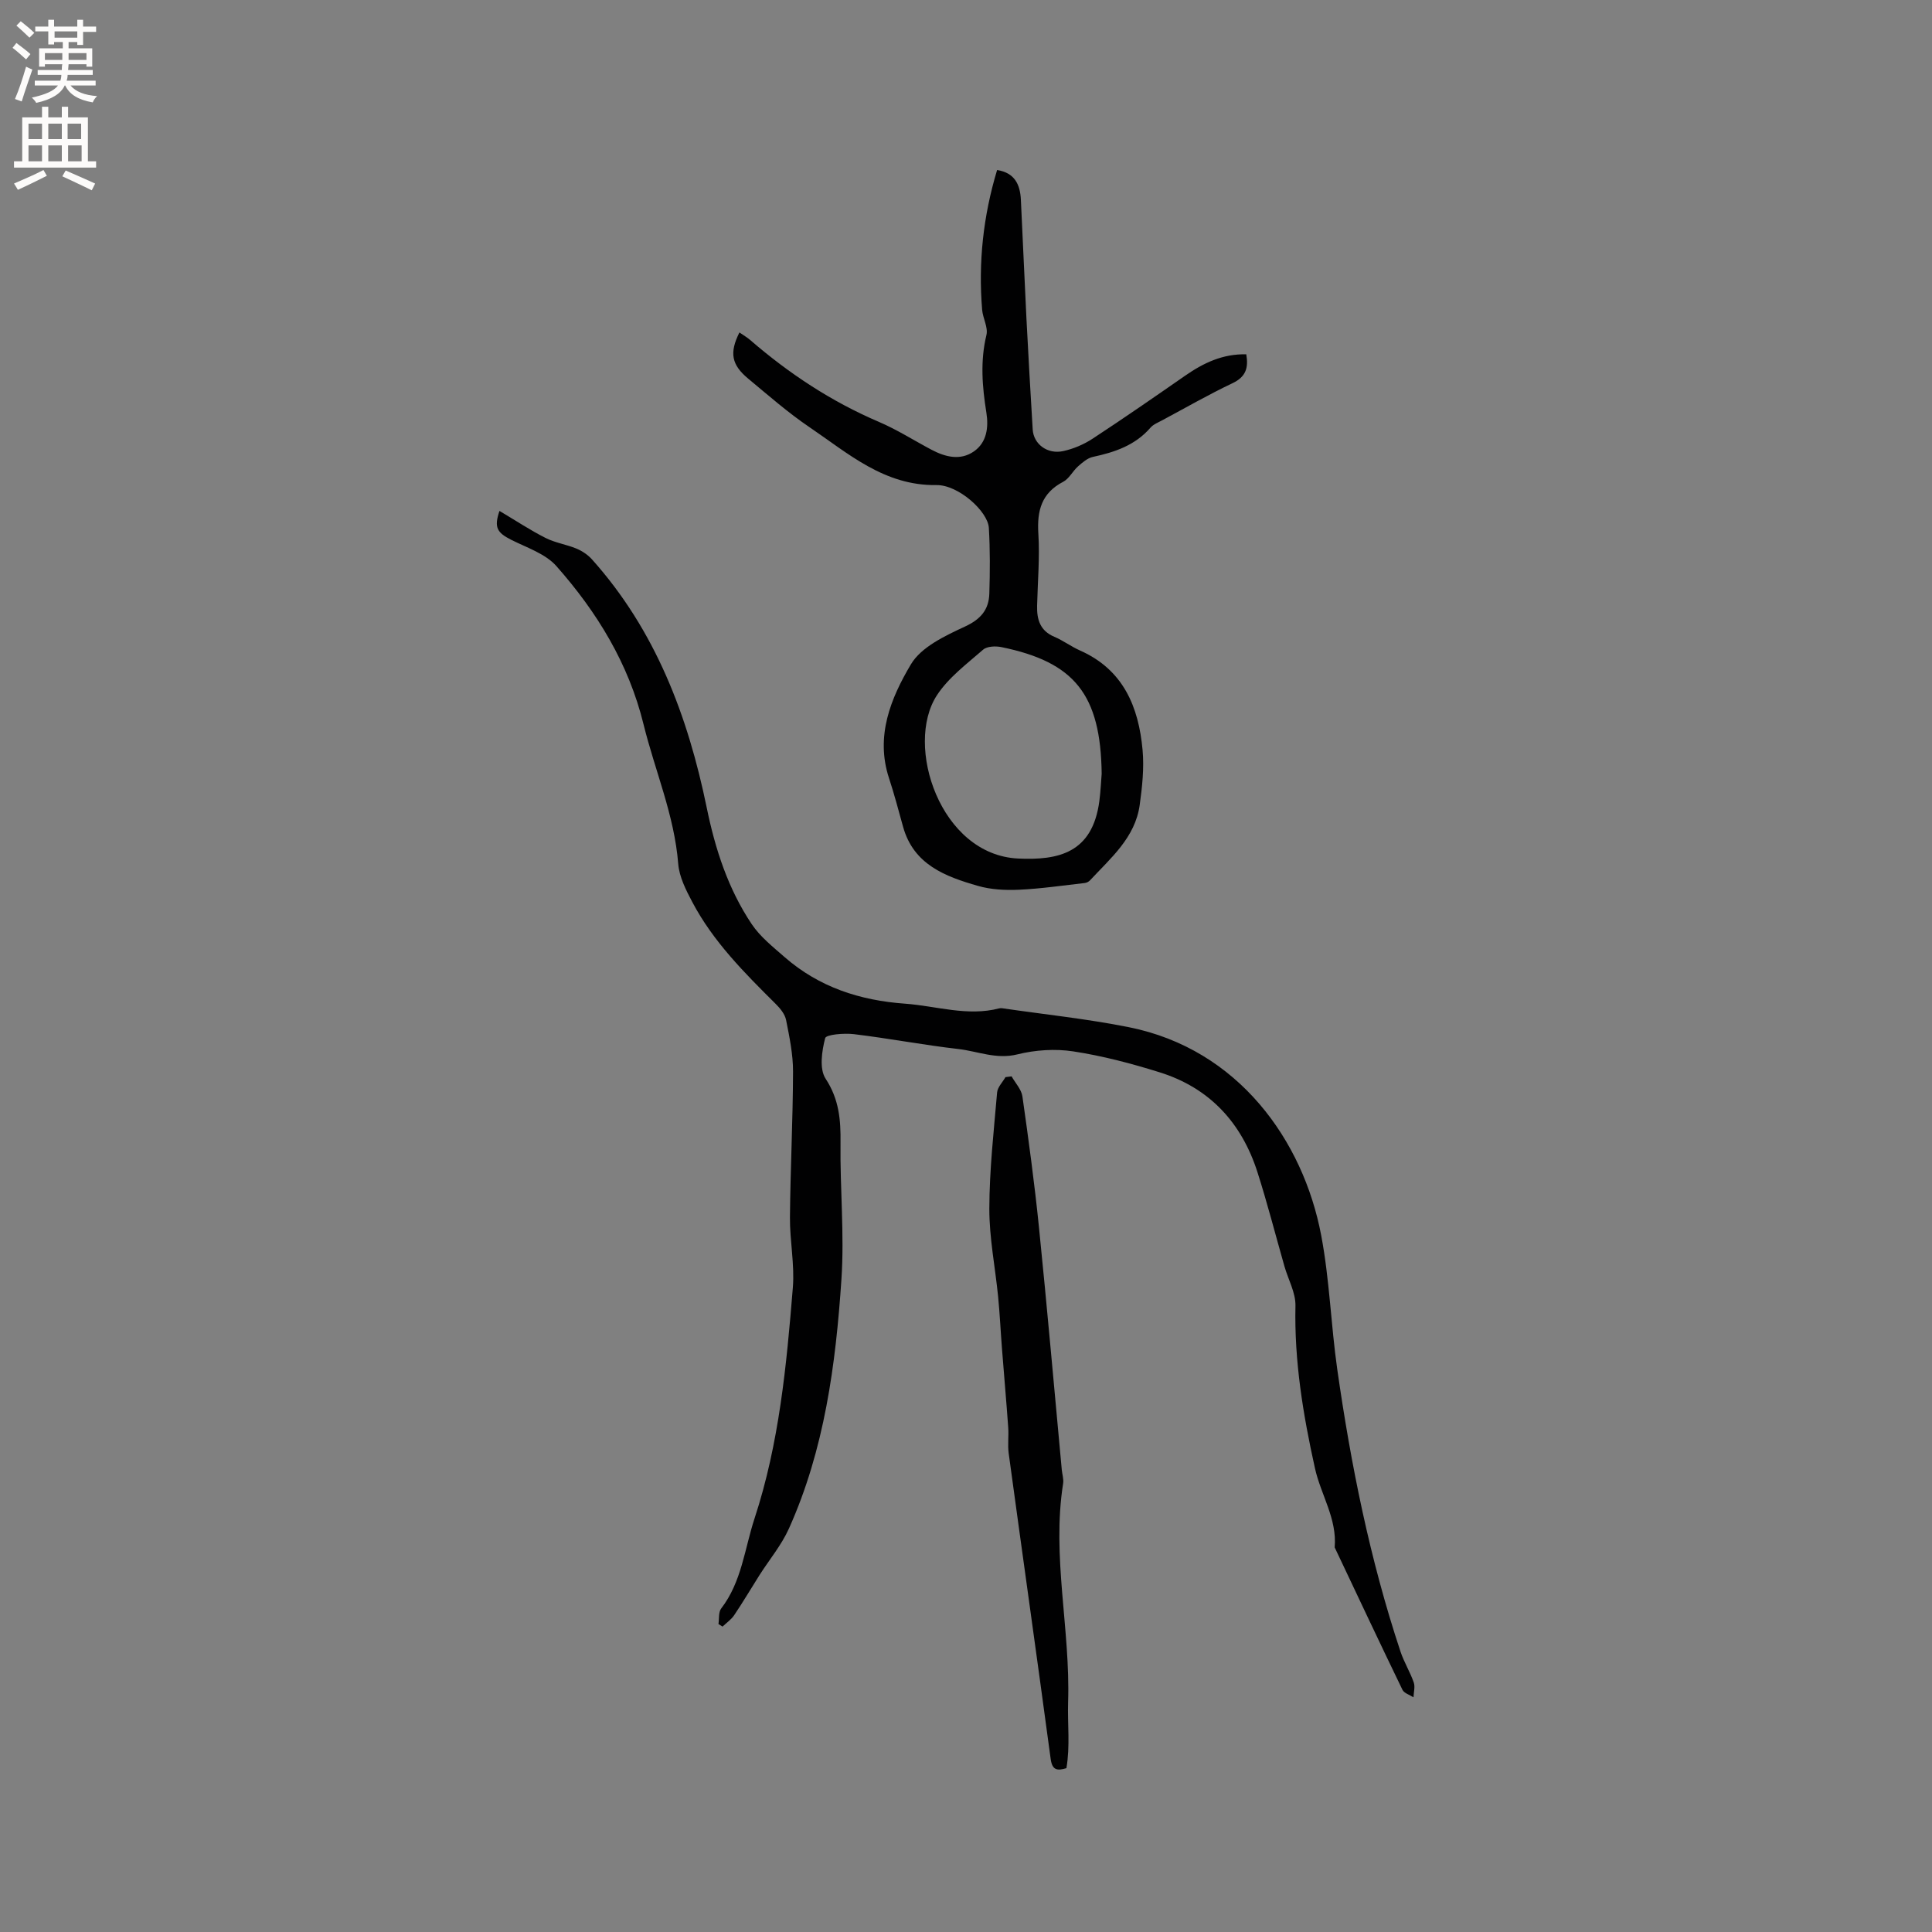<svg enable-background="new 0 0 400 400" viewBox="0 0 400 400" xmlns="http://www.w3.org/2000/svg"><rect x="0" y="0" width="400" height="400" fill="#808080" stroke="none"/><g fill="#010102"><path d="m103.41 105.78c3.32 1.97 6.33 3.97 9.53 5.59 1.99 1.01 4.32 1.35 6.41 2.21 1.17.49 2.34 1.27 3.19 2.21 13.18 14.71 19.88 32.45 23.78 51.43 1.76 8.59 4.43 16.83 9.32 24.12 1.76 2.62 4.4 4.71 6.82 6.83 7.12 6.21 15.57 8.96 24.91 9.63 6.5.47 12.9 2.69 19.51.97.2-.05.43-.05.63-.02 8.76 1.28 17.59 2.19 26.26 3.93 22.63 4.55 36.05 23.44 39.77 43.09 1.73 9.12 2.01 18.5 3.32 27.7 2.83 19.83 6.77 39.43 13.1 58.48.73 2.19 1.98 4.2 2.74 6.38.32.91-.02 2.05-.05 3.08-.78-.51-1.94-.84-2.29-1.56-4.74-9.79-9.37-19.64-14.03-29.48.52-5.93-2.86-10.88-4.08-16.37-2.46-11.08-4.3-22.21-4.04-33.65.06-2.69-1.49-5.42-2.27-8.14-1.86-6.51-3.54-13.08-5.6-19.53-3.27-10.22-9.9-17.44-20.25-20.67-5.85-1.83-11.84-3.41-17.88-4.33-3.76-.58-7.88-.3-11.58.62-4.36 1.08-8.17-.64-12.19-1.11-7.24-.83-14.42-2.21-21.66-3.08-2.02-.24-5.75.07-5.94.83-.69 2.68-1.24 6.37.1 8.4 2.78 4.25 3.14 8.5 3.08 13.27-.12 9.42.82 18.88.19 28.25-1.18 17.67-3.51 35.24-10.88 51.63-1.54 3.42-4.04 6.41-6.08 9.61-1.75 2.76-3.41 5.58-5.24 8.3-.62.92-1.6 1.59-2.42 2.37-.28-.18-.56-.35-.84-.53.17-1.08-.02-2.45.56-3.21 4.25-5.52 4.84-12.33 6.9-18.62 5.11-15.55 6.63-31.69 7.94-47.83.39-4.8-.64-9.69-.6-14.54.09-10.06.61-20.12.64-30.18.01-3.56-.74-7.16-1.44-10.68-.24-1.22-1.23-2.42-2.16-3.34-6.48-6.44-12.94-12.9-17.25-21.07-1.31-2.47-2.7-5.2-2.92-7.9-.79-10.07-4.81-19.27-7.18-28.9-3.09-12.59-9.63-23.25-18.04-32.76-2.27-2.57-6.12-3.82-9.36-5.45-2.96-1.5-3.58-2.57-2.43-5.98z"/><path d="m153.09 68.83c.88.61 1.6 1.02 2.21 1.55 8.05 6.96 16.81 12.75 26.63 16.95 3.78 1.61 7.29 3.86 10.94 5.79 2.86 1.51 5.96 2.28 8.75.35 2.7-1.86 3.08-5 2.6-8.03-.86-5.38-1.3-10.67.01-16.08.38-1.57-.74-3.46-.89-5.23-.81-9.8.22-19.4 3.1-28.93 3.63.57 4.76 2.99 4.92 6.11.41 8.25.74 16.51 1.16 24.76.39 7.62.83 15.24 1.29 22.86.18 3.01 3.04 5.19 6.34 4.46 2.12-.47 4.26-1.38 6.07-2.57 6.47-4.24 12.82-8.64 19.17-13.05 3.8-2.64 7.8-4.54 12.64-4.41.48 2.81-.09 4.66-2.84 5.97-4.97 2.36-9.75 5.11-14.61 7.71-.84.45-1.81.83-2.4 1.52-3.17 3.65-7.39 5.07-11.92 6.04-1.12.24-2.17 1.17-3.08 1.97-1.1.98-1.83 2.54-3.06 3.18-4.5 2.34-5.44 5.99-5.14 10.74.31 4.95-.14 9.95-.26 14.93-.07 2.84.62 5.18 3.57 6.42 1.84.78 3.49 2.03 5.32 2.84 8.97 3.97 12.14 11.67 12.95 20.62.34 3.75-.08 7.63-.6 11.38-.94 6.74-5.98 10.95-10.27 15.57-.27.29-.72.53-1.12.57-4.52.51-9.04 1.18-13.59 1.39-2.83.13-5.82-.02-8.52-.8-6.75-1.94-13.31-4.39-15.49-12.24-.93-3.36-1.82-6.74-2.91-10.06-2.86-8.7.37-16.56 4.53-23.56 2.13-3.6 7.07-5.91 11.2-7.83 3.28-1.52 4.93-3.5 5.04-6.8.14-4.54.17-9.11-.1-13.64-.21-3.41-6.31-8.92-10.85-8.85-10.8.16-18.24-6.54-26.28-11.98-4.46-3.02-8.54-6.61-12.7-10.06-3.46-2.88-3.92-5.34-1.81-9.56zm75 91.35c-.21-16.39-5.61-23.1-20.74-26.2-1.21-.25-2.99-.19-3.81.53-3.38 2.95-7.17 5.77-9.57 9.45-6.75 10.36.7 33.05 16.84 33.79 8.26.38 15.37-1.08 16.8-11.9.27-2.11.36-4.22.48-5.67z"/><path d="m209.44 222.85c.77 1.38 2.03 2.69 2.24 4.15 1.28 8.99 2.5 17.99 3.42 27.02 1.7 16.75 3.17 33.52 4.73 50.28.09.95.42 1.92.28 2.83-2.39 15.14 1.52 30.15 1.03 45.29-.14 4.49.44 9.07-.35 13.66-1.9.57-2.94.45-3.26-1.91-2.84-21.1-5.82-42.17-8.69-63.26-.24-1.77.03-3.6-.1-5.39-.39-5.47-.88-10.94-1.3-16.41-.28-3.55-.44-7.11-.79-10.65-.6-6.08-1.83-12.15-1.82-18.22.02-8.02.92-16.04 1.61-24.05.09-1.1 1.13-2.12 1.73-3.18.43-.06.85-.11 1.27-.16z"/></g><path d="m2.6 9.9.8-1c.9.7 1.9 1.4 2.9 2.3l-.9 1.1c-1.1-1-2-1.8-2.8-2.4zm.5 10.6c.9-2.1 1.6-4.3 2.3-6.7.4.2.8.4 1.3.6-.7 2.1-1.5 4.3-2.2 6.6zm.3-15.2.9-.9c1 .8 2 1.6 2.8 2.4l-1 1c-.9-.9-1.8-1.7-2.7-2.5zm12.6-1.2h1.2v1.4h2.7v1.1h-2.7v2.7h-1.2v-.6h-1.8v1.3h4.9v3.8h-1.2v-.5h-3.7c0 .4-.1.9-.1 1.2h5.1v1h-5.2c0 .5-.1.9-.2 1.2h6v1h-5.2c1.1 1.3 2.9 2 5.5 2.2-.4.4-.7.8-.9 1.3-2.9-.5-4.8-1.6-5.7-3.5h-.1c-.8 1.7-2.7 2.9-5.9 3.6-.2-.4-.6-.8-.9-1.1 2.8-.6 4.6-1.4 5.4-2.5h-4.8v-1h5.3c.1-.3.2-.7.2-1.2h-4.9v-1h5c0-.4 0-.8.1-1.2h-3.6v.5h-1.2v-3.8h4.9v-1.3h-1.8v.5h-1.2v-2.7h-2.7v-1h2.7v-1.4h1.2v1.4h4.8zm-6.7 8.3h3.6c0-.4 0-.9 0-1.4h-3.6zm1.9-4.6h4.8v-1.3h-4.7v1.3zm6.7 3.2h-3.7v1.4h3.7z" fill="#fcfbfa"/><path d="m8.7 22.1h1.3v2.2h2.8v-2.2h1.3v2.2h4.1v9.1h1.7v1.3h-17v-1.3h1.7v-9.1h4.1zm.3 13.1.7 1.2c-1.8.9-3.8 1.9-6 2.9-.2-.4-.5-.8-.8-1.3 2.3-1 4.4-1.9 6.1-2.8zm-3.1-6.4h2.8v-3.2h-2.8zm0 4.6h2.8v-3.3h-2.8zm4.1-4.6h2.8v-3.2h-2.8zm0 4.6h2.8v-3.3h-2.8zm3.6 1.9c2.1.9 4.1 1.8 6.1 2.7l-.7 1.4c-2.2-1.1-4.2-2-6.1-2.9zm3.2-9.7h-2.8v3.2h2.8zm-2.7 7.8h2.8v-3.3h-2.8z" fill="#fcfbfa"/></svg>
